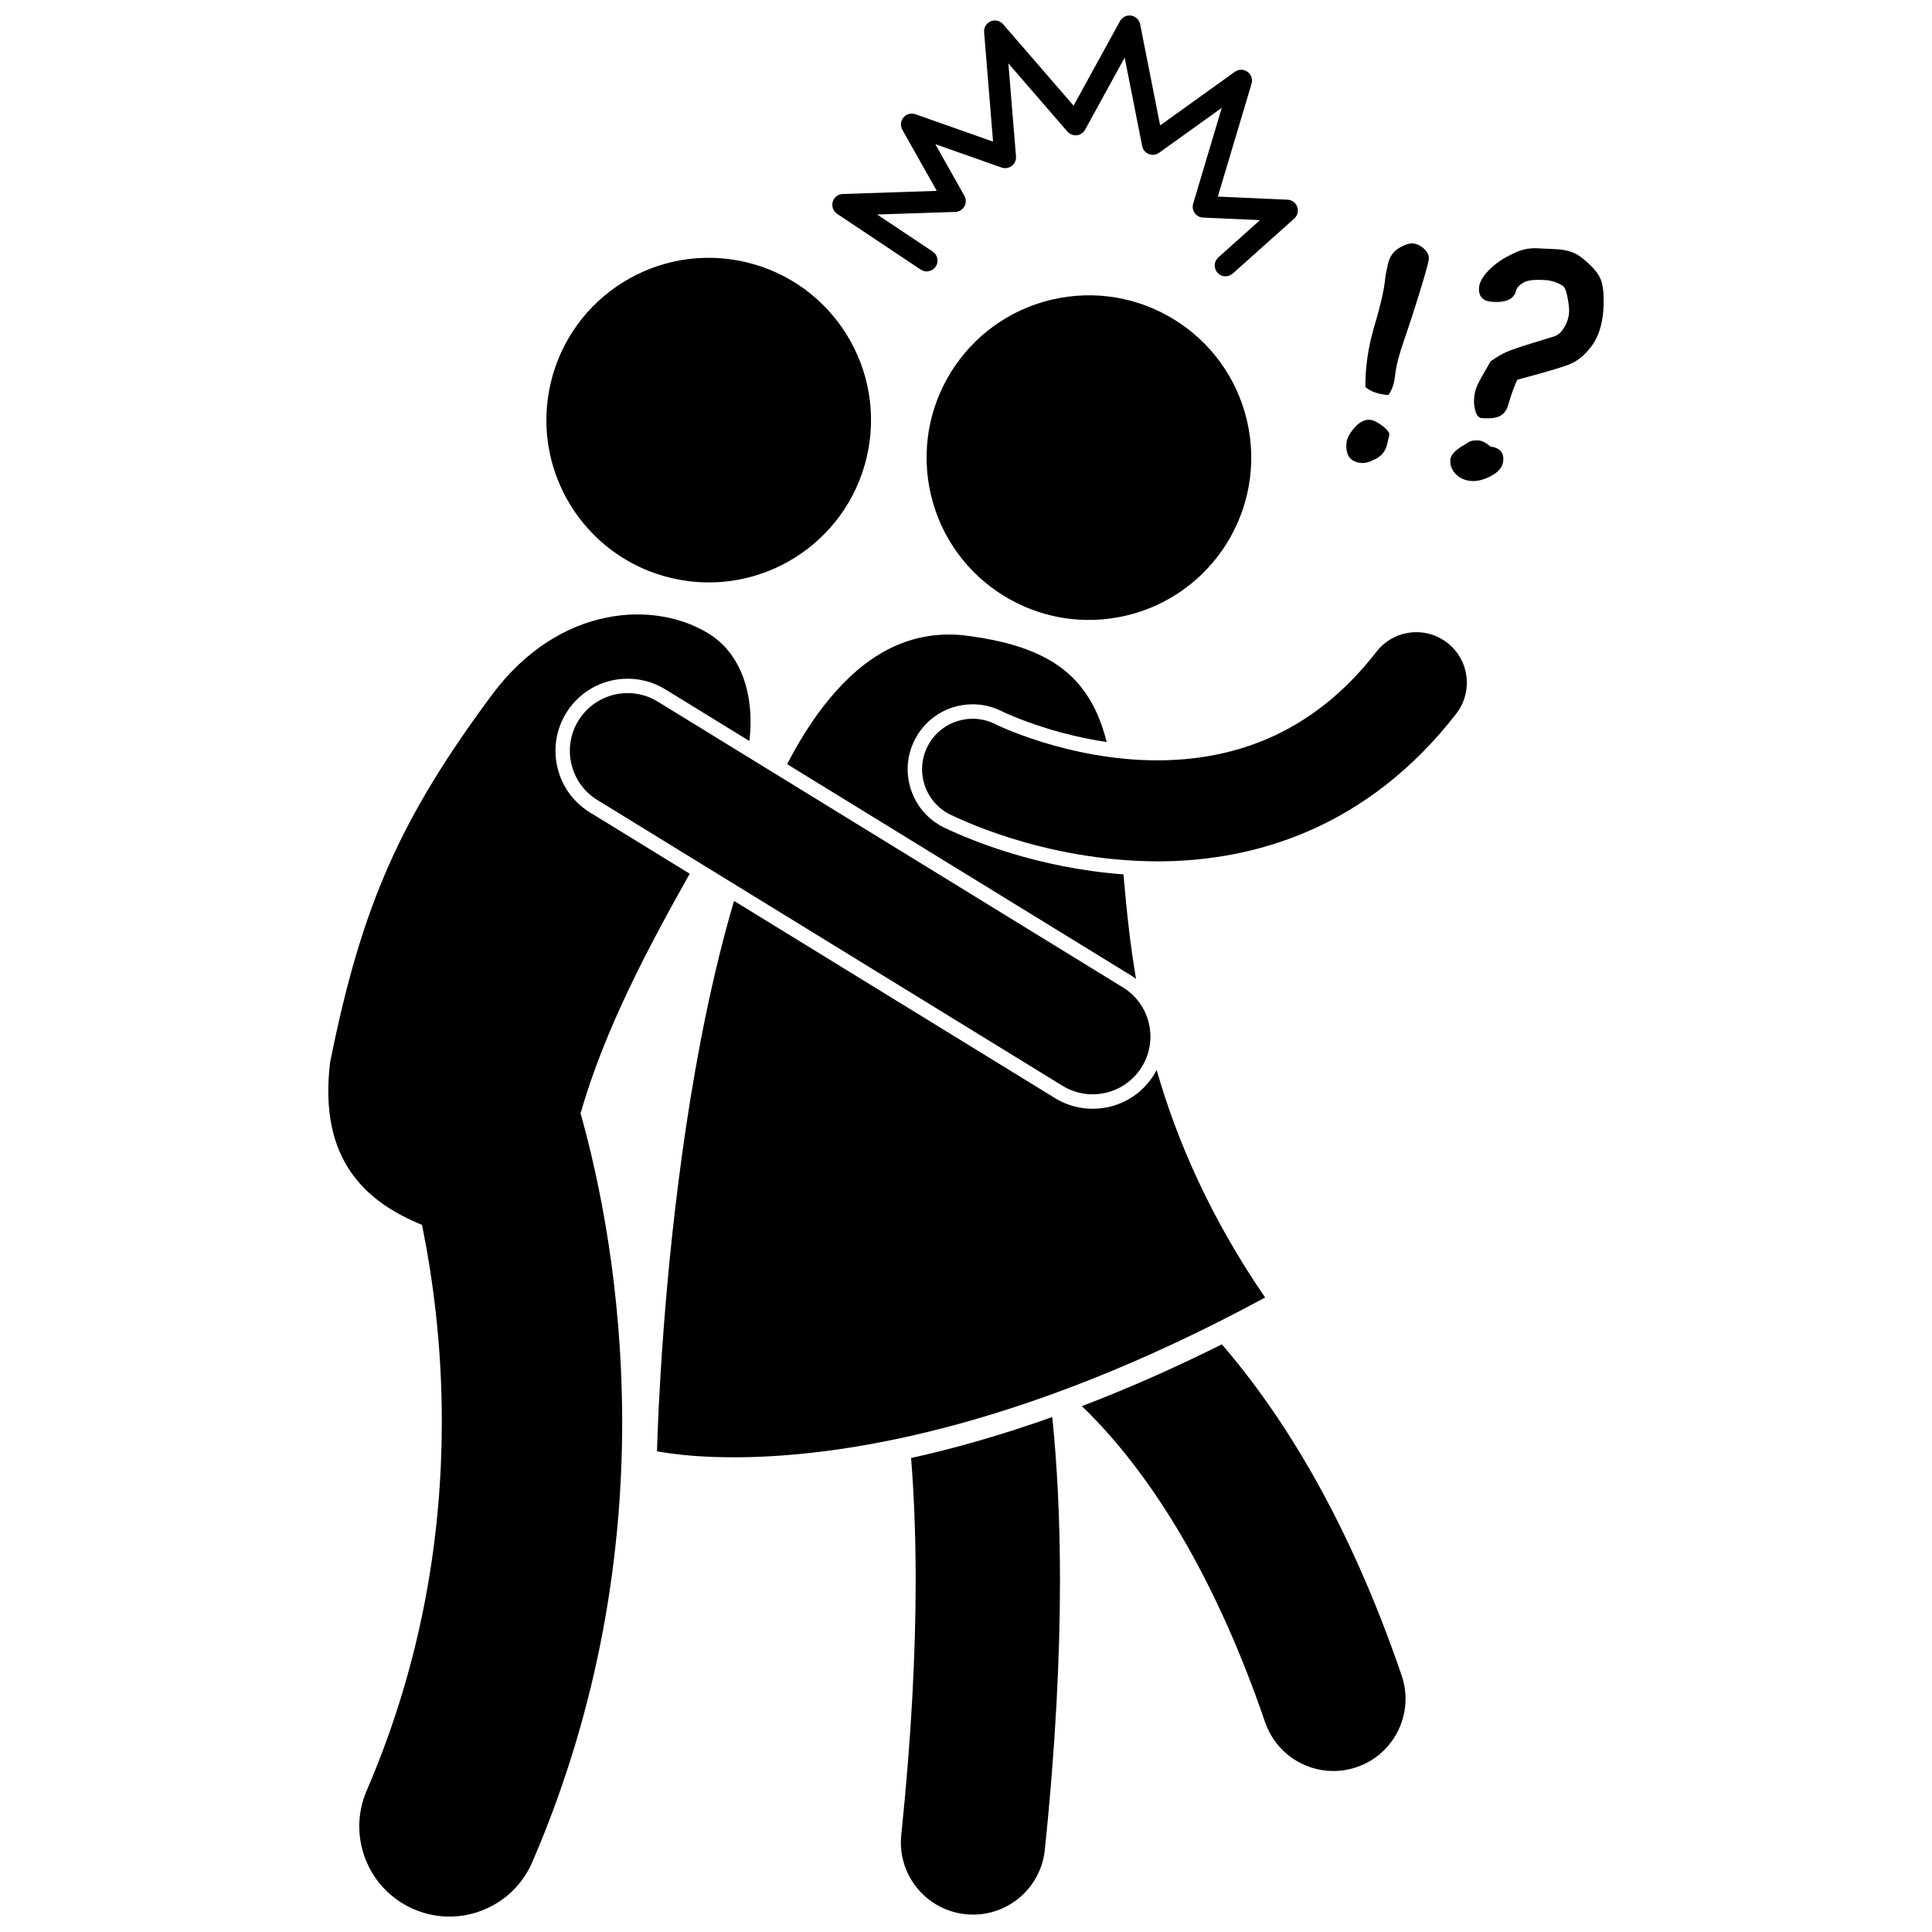 <?xml version="1.0" encoding="UTF-8"?>
<!-- Uploaded to: ICON Repo, www.iconrepo.com, Generator: ICON Repo Mixer Tools -->
<svg width="800px" height="800px" version="1.1" viewBox="144 144 512 512" xmlns="http://www.w3.org/2000/svg">
 <defs>
  <clipPath id="c">
   <path d="m364 148.09h124v69.906h-124z"/>
  </clipPath>
  <clipPath id="b">
   <path d="m382 519h43v132.9h-43z"/>
  </clipPath>
  <clipPath id="a">
   <path d="m230 306h113v345.9h-113z"/>
  </clipPath>
 </defs>
 <path d="m432.51 518.4c14.098 14.207 32.012 38.961 46.754 81.996 2.715 7.941 10.141 12.941 18.09 12.941 2.055 0 4.141-0.336 6.191-1.035 9.992-3.418 15.32-14.289 11.906-24.281-13.965-40.871-31.352-68.879-47.645-87.75-13.129 6.547-25.508 11.945-37.098 16.371 0.598 0.574 1.191 1.148 1.801 1.758z"/>
 <g clip-path="url(#c)">
  <path d="m487.78 198.82c-0.391-1.105-1.406-1.855-2.57-1.902l-18.469-0.82 8.934-29.918c0.352-1.176-0.082-2.441-1.086-3.156-1-0.715-2.336-0.715-3.336 0.004l-19.805 14.203-5.301-26.82c-0.238-1.18-1.188-2.094-2.379-2.277-1.188-0.184-2.371 0.395-2.953 1.457l-12.305 22.41-18.688-21.586c-0.816-0.938-2.137-1.246-3.281-0.77-1.141 0.48-1.852 1.645-1.742 2.883l2.367 28.996-20.59-7.254c-1.129-0.398-2.379-0.051-3.148 0.863-0.77 0.914-0.891 2.207-0.301 3.25l9.121 16.199-24.906 0.828c-1.25 0.039-2.32 0.879-2.664 2.082-0.344 1.199 0.129 2.477 1.164 3.172l22.16 14.785c1.312 0.879 3.094 0.523 3.977-0.793 0.879-1.316 0.523-3.094-0.793-3.977l-14.727-9.832 20.707-0.684c1.004-0.031 1.91-0.586 2.402-1.461 0.496-0.879 0.496-1.938 0-2.816l-7.695-13.676 17.57 6.191c0.91 0.32 1.938 0.156 2.703-0.438s1.184-1.543 1.105-2.508l-2.023-24.656 15.652 18.07c0.613 0.707 1.535 1.07 2.469 0.977 0.934-0.102 1.758-0.648 2.211-1.469l10.488-19.109 4.641 23.449c0.188 0.961 0.848 1.75 1.762 2.109 0.91 0.359 1.93 0.234 2.727-0.34l16.602-11.906-7.582 25.398c-0.254 0.844-0.102 1.766 0.41 2.481 0.512 0.723 1.328 1.164 2.211 1.203l15.105 0.668-11.055 9.887c-1.18 1.055-1.285 2.871-0.23 4.051 0.566 0.637 1.355 0.957 2.144 0.957 0.68 0 1.363-0.238 1.91-0.73v-0.004l16.305-14.574c0.863-0.777 1.176-1.996 0.781-3.098z"/>
 </g>
 <path d="m516.2 233.84c1.367-3.957 2.773-8.289 4.215-13.016 1.445-4.719 2.191-7.449 2.25-8.195 0.074-0.934-0.359-1.84-1.277-2.699-0.914-0.855-1.91-1.332-2.977-1.418-0.992-0.066-2.234 0.355-3.727 1.258-1.488 0.91-2.449 2.324-2.875 4.246-0.422 1.914-0.648 3.019-0.668 3.32-0.227 2.961-1.211 7.379-2.969 13.242-1.586 5.418-2.367 10.758-2.328 16 1.391 1.207 3.418 1.906 6.094 2.109 0.965-1.383 1.543-3.019 1.738-4.91 0.246-2.508 1.082-5.824 2.523-9.938z"/>
 <path d="m510.32 256.83c-1.297-0.988-2.402-1.512-3.312-1.578-1.383-0.105-2.742 0.598-4.07 2.113-1.316 1.512-2.027 2.883-2.121 4.113-0.242 3.266 1.102 5 4.047 5.223 0.988 0.07 2.269-0.309 3.832-1.148 1.57-0.836 2.543-2.125 2.918-3.879l0.582-2.453c0.047-0.605-0.578-1.406-1.875-2.391z"/>
 <path d="m563.06 212.21c-1.676-1.363-4.012-2.09-7.023-2.184-1.555-0.059-3.106-0.133-4.66-0.227-2.223-0.113-4.379 0.371-6.481 1.453h0.039c-2.473 1.113-4.559 2.519-6.262 4.234-1.699 1.719-2.602 3.281-2.711 4.699-0.176 2.352 0.969 3.621 3.426 3.805 3.777 0.281 5.922-0.754 6.441-3.106 0.188-0.688 0.82-1.352 1.906-1.996 1.082-0.648 3.07-0.859 5.961-0.645 0.988 0.074 1.969 0.305 2.926 0.703 0.965 0.395 1.613 0.797 1.922 1.211 0.32 0.422 0.637 1.414 0.93 3 0.297 1.582 0.41 2.828 0.344 3.734-0.098 1.281-0.512 2.555-1.246 3.816-0.742 1.266-1.598 2.062-2.559 2.387l-5.578 1.723c-3.523 1.082-5.918 1.895-7.188 2.449-1.258 0.547-2.672 1.387-4.234 2.508-1.875 3.191-3.055 5.312-3.523 6.371-0.465 1.051-0.746 2.211-0.844 3.465-0.09 1.18 0.043 2.32 0.391 3.441 0.348 1.113 0.895 1.703 1.641 1.754 2.297 0.172 3.949-0.043 4.969-0.637 1.008-0.594 1.703-1.578 2.074-2.949 0.73-2.578 1.535-4.777 2.387-6.594 6.887-1.824 11.438-3.16 13.656-4.008 2.211-0.84 4.215-2.461 6.012-4.875 1.793-2.402 2.84-5.598 3.133-9.578l0.004-0.039c0.219-3.617-0.008-6.293-0.684-8.043-0.68-1.746-2.402-3.703-5.168-5.875z"/>
 <path d="m538.99 262.32c-1.238-1.004-2.297-1.543-3.148-1.605-1.23-0.094-2.211 0.117-2.941 0.625-0.262 0.199-0.602 0.418-1.023 0.652-2.25 1.309-3.418 2.582-3.516 3.809-0.113 1.496 0.371 2.789 1.449 3.863 1.074 1.07 2.457 1.68 4.137 1.805 1.605 0.121 3.379-0.348 5.324-1.402 1.949-1.047 2.988-2.406 3.109-4.055 0.164-2.121-0.973-3.352-3.391-3.691z"/>
 <g clip-path="url(#b)">
  <path d="m386.66 562.82c0 18.648-1.066 40.98-3.816 67.469-1.094 10.504 6.535 19.906 17.043 20.996 0.672 0.07 1.34 0.105 2 0.105 9.672 0 17.973-7.312 19-17.145 2.875-27.688 4.012-51.328 4.019-71.426 0-16.816-0.801-31.137-2.047-43.285-13.676 4.867-26.168 8.371-37.41 10.852 0.738 9.285 1.211 20.035 1.211 32.434z"/>
 </g>
 <path d="m479.27 487.86c-14.742-21.535-23.414-41.77-28.75-60.309-0.203 0.391-0.406 0.785-0.641 1.168-3.793 6.176-10.645 9.645-17.867 9.051h-0.012c-3.012-0.25-5.852-1.18-8.426-2.766l-85.043-52.254c-11.25 38.09-16.398 83.359-18.684 113.75-1.18 15.672-1.605 27.344-1.738 32.105 0.871 0.164 2 0.355 3.383 0.543 3.789 0.523 9.48 1.051 16.988 1.051 26.176 0 74.406-6.438 140.79-42.34z"/>
 <path d="m401.76 330.65c2.699 0 5.297 0.613 7.723 1.836l0.469 0.223c0.52 0.246 1.27 0.582 2.269 0.996 1.926 0.809 5.035 2.019 8.926 3.231 4.18 1.305 9.766 2.754 16.145 3.703-1.129-4.371-2.609-8.227-4.66-11.52-5.297-8.598-14.234-14.312-32.398-16.652-1.633-0.211-3.227-0.309-4.789-0.309-13.191 0.016-24.07 7.082-33.469 19.324-3.367 4.398-6.488 9.461-9.383 15.027l90.996 55.902c0.512 0.312 1 0.652 1.473 1.008-0.691-4.125-1.277-8.152-1.75-12.043-0.656-5.469-1.152-10.688-1.59-15.66-22.68-1.676-40.25-8.941-47.273-12.285l-0.285-0.137-0.074-0.031-0.113-0.059c-4.106-2.078-7.148-5.625-8.578-9.992-1.434-4.371-1.074-9.035 1.004-13.137 2.941-5.812 8.828-9.426 15.359-9.426z"/>
 <path d="m474.89 257.54c4.269 23.367-11.211 45.773-34.582 50.047-23.371 4.269-45.777-11.211-50.047-34.578-4.273-23.367 11.211-45.77 34.582-50.043 23.367-4.269 45.777 11.211 50.047 34.574"/>
 <path d="m527.54 314.34c-5.84-4.523-14.25-3.461-18.773 2.387-9.039 11.629-18.703 18.582-28.516 22.895-9.812 4.289-19.914 5.875-29.551 5.875-11.793 0.012-22.789-2.43-30.699-4.902-3.953-1.234-7.129-2.461-9.258-3.352-1.062-0.441-1.863-0.805-2.367-1.043-0.254-0.113-0.43-0.195-0.523-0.25-0.051-0.023-0.078-0.039-0.09-0.043-6.59-3.312-14.621-0.672-17.957 5.914-3.34 6.594-0.703 14.648 5.894 17.988h-0.004c1.039 0.441 24.191 12.355 55.004 12.461h0.039c12.547 0 26.434-2.09 40.234-8.117 13.809-6.012 27.367-16.043 38.953-31.031 4.523-5.852 3.461-14.258-2.387-18.781z"/>
 <path d="m341.57 213.45c23.137 5.387 37.523 28.508 32.137 51.641-5.387 23.137-28.512 37.523-51.648 32.133-23.137-5.387-37.523-28.508-32.137-51.641 5.387-23.137 28.512-37.523 51.648-32.133"/>
 <g clip-path="url(#a)">
  <path d="m294.03 332.98c3.801-6.18 10.652-9.645 17.879-9.047 3.008 0.25 5.84 1.18 8.426 2.766l22.266 13.68c1.402-11.66-1.875-22.902-10.703-28.41-14.273-8.91-39.516-7.777-57.316 15.883-24.277 32.68-34.688 55.699-43.09 97.629-3.234 26.414 10.027 37.266 24.344 43.125 2.816 13.824 5.273 31.762 5.25 52.234-0.004 28.84-4.785 62.602-19.914 97.703-5.227 12.121 0.363 26.184 12.488 31.414 3.082 1.328 6.293 1.957 9.449 1.957 9.254 0 18.062-5.406 21.961-14.445 18.129-42.043 23.824-82.531 23.816-116.63-0.031-35.676-6.144-64.441-11.023-81.777 6.383-22.5 18.426-44.848 28.918-63.516l-26.473-16.262c-8.969-5.519-11.789-17.316-6.277-26.301z"/>
 </g>
 <path d="m425.57 431.74c2.113 1.301 4.422 2.023 6.734 2.211 5.566 0.461 11.184-2.156 14.305-7.238 4.422-7.199 2.172-16.617-5.023-21.043l-123.26-75.723c-7.203-4.422-16.617-2.172-21.043 5.023-4.422 7.203-2.172 16.617 5.023 21.043z"/>
</svg>